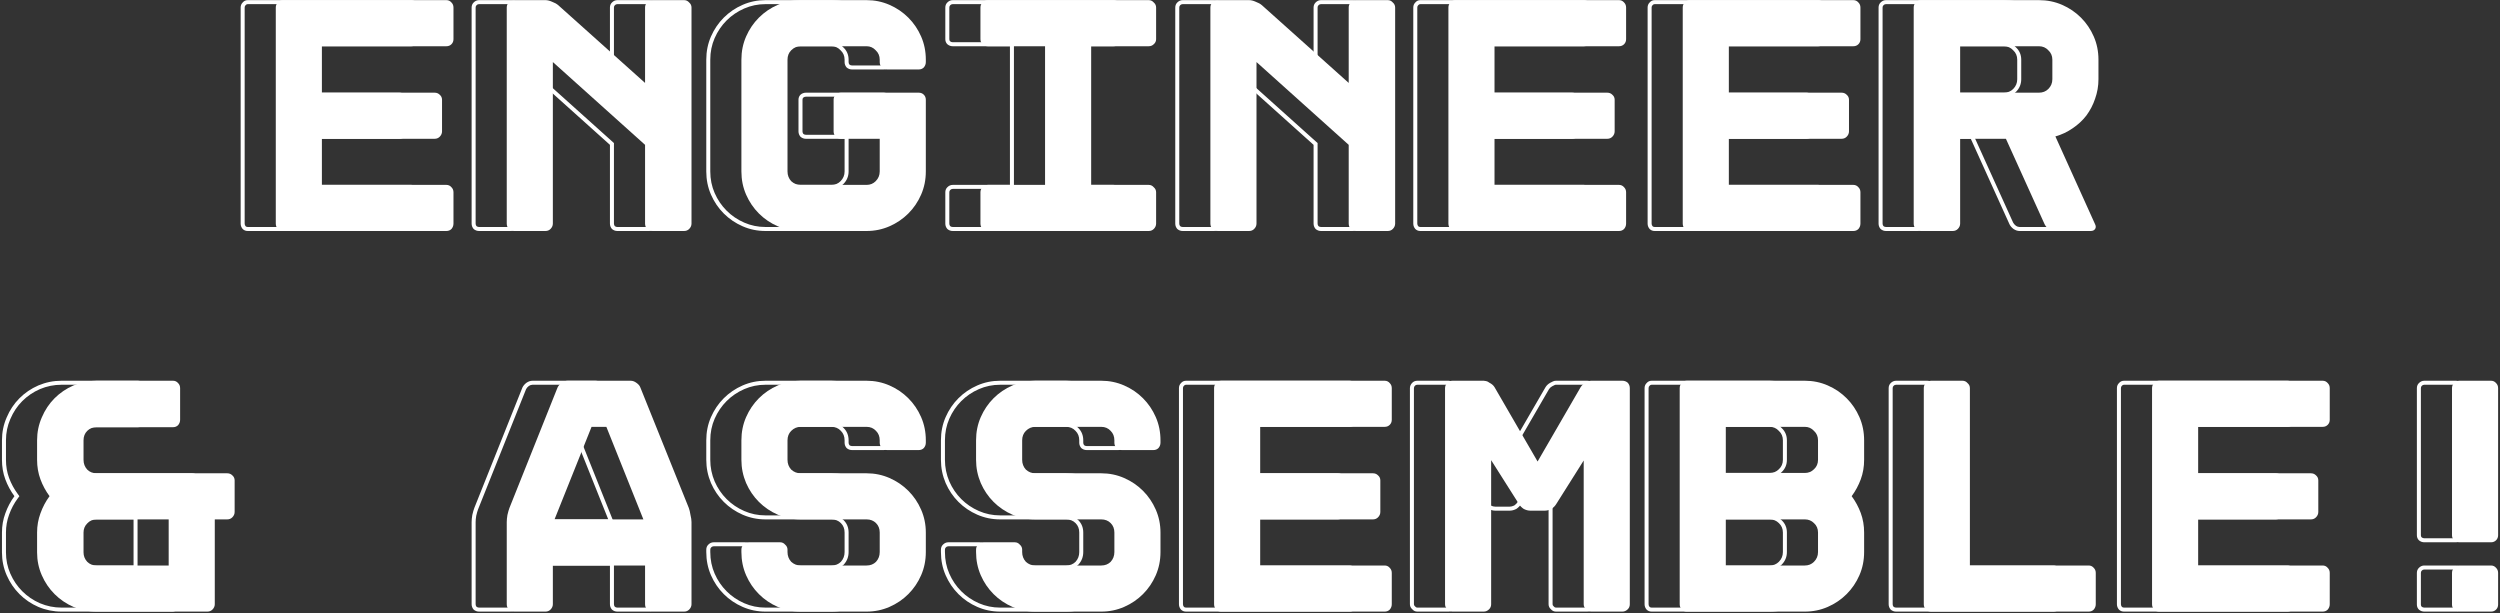 <?xml version="1.0" encoding="UTF-8"?> <svg xmlns="http://www.w3.org/2000/svg" width="624" height="153" viewBox="0 0 624 153" fill="none"><rect x="0" y="0" width="624" height="153" fill="#333333" stroke="none"/> <path d="M113.188 9.777C113.188 10.281 113.02 10.701 112.684 11.037C112.348 11.373 111.928 11.541 111.424 11.541H80.344V23.133H108.484C108.988 23.133 109.408 23.301 109.744 23.637C110.136 23.973 110.332 24.393 110.332 24.897V32.793C110.332 33.297 110.136 33.745 109.744 34.137C109.408 34.473 108.988 34.641 108.484 34.641H80.344V46.149H111.424C111.928 46.149 112.348 46.345 112.684 46.737C113.02 47.073 113.188 47.493 113.188 47.997V55.809C113.188 56.313 113.02 56.761 112.684 57.153C112.348 57.489 111.928 57.657 111.424 57.657H70.6C70.096 57.657 69.676 57.489 69.34 57.153C69.004 56.761 68.836 56.313 68.836 55.809V1.881C68.836 1.377 69.004 0.957 69.34 0.621C69.676 0.229 70.096 0.033 70.6 0.033H111.424C111.928 0.033 112.348 0.229 112.684 0.621C113.02 0.957 113.188 1.377 113.188 1.881V9.777Z" fill="white"></path> <path d="M161.008 1.881C161.008 1.377 161.176 0.957 161.512 0.621C161.904 0.229 162.352 0.033 162.856 0.033H170.752C171.256 0.033 171.676 0.229 172.012 0.621C172.404 0.957 172.6 1.377 172.6 1.881V55.809C172.6 56.313 172.404 56.761 172.012 57.153C171.676 57.489 171.256 57.657 170.752 57.657H162.856C162.352 57.657 161.904 57.489 161.512 57.153C161.176 56.761 161.008 56.313 161.008 55.809V36.153L137.992 15.489V55.809C137.992 56.313 137.796 56.761 137.404 57.153C137.068 57.489 136.648 57.657 136.144 57.657H128.332C127.828 57.657 127.38 57.489 126.988 57.153C126.652 56.761 126.484 56.313 126.484 55.809V1.881C126.484 1.377 126.652 0.957 126.988 0.621C127.38 0.229 127.828 0.033 128.332 0.033H136.144C136.648 0.033 137.208 0.173 137.824 0.453C138.44 0.677 138.944 0.957 139.336 1.293L161.008 20.697V1.881Z" fill="white"></path> <path d="M219.578 14.901C219.578 13.949 219.242 13.165 218.57 12.549C217.954 11.877 217.198 11.541 216.302 11.541H199.838C198.942 11.541 198.158 11.877 197.486 12.549C196.87 13.165 196.562 13.949 196.562 14.901V42.789C196.562 43.741 196.87 44.553 197.486 45.225C198.158 45.841 198.942 46.149 199.838 46.149H216.302C217.198 46.149 217.954 45.841 218.57 45.225C219.242 44.553 219.578 43.741 219.578 42.789V34.641H209.918C209.414 34.641 208.966 34.473 208.574 34.137C208.238 33.745 208.07 33.297 208.07 32.793V24.897C208.07 24.393 208.238 23.973 208.574 23.637C208.966 23.301 209.414 23.133 209.918 23.133H229.322C229.826 23.133 230.246 23.301 230.582 23.637C230.918 23.973 231.086 24.393 231.086 24.897V42.789C231.086 44.861 230.694 46.793 229.91 48.585C229.126 50.377 228.062 51.945 226.718 53.289C225.374 54.633 223.806 55.697 222.014 56.481C220.222 57.265 218.318 57.657 216.302 57.657H199.838C197.822 57.657 195.918 57.265 194.126 56.481C192.334 55.697 190.766 54.633 189.422 53.289C188.078 51.945 187.014 50.377 186.23 48.585C185.446 46.793 185.054 44.861 185.054 42.789V14.901C185.054 12.829 185.446 10.897 186.23 9.105C187.014 7.313 188.078 5.745 189.422 4.401C190.766 3.057 192.334 1.993 194.126 1.209C195.918 0.425 197.822 0.033 199.838 0.033H216.302C218.318 0.033 220.222 0.425 222.014 1.209C223.806 1.993 225.374 3.057 226.718 4.401C228.062 5.745 229.126 7.313 229.91 9.105C230.694 10.897 231.086 12.829 231.086 14.901V15.489C231.086 15.993 230.918 16.441 230.582 16.833C230.246 17.169 229.826 17.337 229.322 17.337H221.426C220.922 17.337 220.474 17.169 220.082 16.833C219.746 16.441 219.578 15.993 219.578 15.489V14.901Z" fill="white"></path> <path d="M288.566 9.777C288.566 10.281 288.37 10.701 287.978 11.037C287.642 11.373 287.223 11.541 286.719 11.541H272.355V46.149H286.719C287.223 46.149 287.642 46.345 287.978 46.737C288.37 47.073 288.566 47.493 288.566 47.997V55.809C288.566 56.313 288.37 56.761 287.978 57.153C287.642 57.489 287.223 57.657 286.719 57.657H246.566C246.062 57.657 245.615 57.489 245.223 57.153C244.887 56.761 244.719 56.313 244.719 55.809V47.997C244.719 47.493 244.887 47.073 245.223 46.737C245.615 46.345 246.062 46.149 246.566 46.149H260.847V11.541H246.566C246.062 11.541 245.615 11.373 245.223 11.037C244.887 10.701 244.719 10.281 244.719 9.777V1.881C244.719 1.377 244.887 0.957 245.223 0.621C245.615 0.229 246.062 0.033 246.566 0.033H286.719C287.223 0.033 287.642 0.229 287.978 0.621C288.37 0.957 288.566 1.377 288.566 1.881V9.777Z" fill="white"></path> <path d="M336.637 1.881C336.637 1.377 336.805 0.957 337.141 0.621C337.533 0.229 337.981 0.033 338.485 0.033H346.381C346.885 0.033 347.305 0.229 347.641 0.621C348.033 0.957 348.229 1.377 348.229 1.881V55.809C348.229 56.313 348.033 56.761 347.641 57.153C347.305 57.489 346.885 57.657 346.381 57.657H338.485C337.981 57.657 337.533 57.489 337.141 57.153C336.805 56.761 336.637 56.313 336.637 55.809V36.153L313.621 15.489V55.809C313.621 56.313 313.425 56.761 313.033 57.153C312.697 57.489 312.277 57.657 311.773 57.657H303.961C303.457 57.657 303.009 57.489 302.617 57.153C302.281 56.761 302.113 56.313 302.113 55.809V1.881C302.113 1.377 302.281 0.957 302.617 0.621C303.009 0.229 303.457 0.033 303.961 0.033H311.773C312.277 0.033 312.837 0.173 313.453 0.453C314.069 0.677 314.573 0.957 314.965 1.293L336.637 20.697V1.881Z" fill="white"></path> <path d="M405.875 9.777C405.875 10.281 405.707 10.701 405.371 11.037C405.035 11.373 404.615 11.541 404.111 11.541H373.031V23.133H401.171C401.675 23.133 402.095 23.301 402.431 23.637C402.823 23.973 403.019 24.393 403.019 24.897V32.793C403.019 33.297 402.823 33.745 402.431 34.137C402.095 34.473 401.675 34.641 401.171 34.641H373.031V46.149H404.111C404.615 46.149 405.035 46.345 405.371 46.737C405.707 47.073 405.875 47.493 405.875 47.997V55.809C405.875 56.313 405.707 56.761 405.371 57.153C405.035 57.489 404.615 57.657 404.111 57.657H363.287C362.783 57.657 362.363 57.489 362.027 57.153C361.691 56.761 361.523 56.313 361.523 55.809V1.881C361.523 1.377 361.691 0.957 362.027 0.621C362.363 0.229 362.783 0.033 363.287 0.033H404.111C404.615 0.033 405.035 0.229 405.371 0.621C405.707 0.957 405.875 1.377 405.875 1.881V9.777Z" fill="white"></path> <path d="M464.363 9.777C464.363 10.281 464.195 10.701 463.859 11.037C463.523 11.373 463.103 11.541 462.599 11.541H431.519V23.133H459.659C460.163 23.133 460.583 23.301 460.919 23.637C461.311 23.973 461.507 24.393 461.507 24.897V32.793C461.507 33.297 461.311 33.745 460.919 34.137C460.583 34.473 460.163 34.641 459.659 34.641H431.519V46.149H462.599C463.103 46.149 463.523 46.345 463.859 46.737C464.195 47.073 464.363 47.493 464.363 47.997V55.809C464.363 56.313 464.195 56.761 463.859 57.153C463.523 57.489 463.103 57.657 462.599 57.657H421.775C421.271 57.657 420.851 57.489 420.515 57.153C420.179 56.761 420.011 56.313 420.011 55.809V1.881C420.011 1.377 420.179 0.957 420.515 0.621C420.851 0.229 421.271 0.033 421.775 0.033H462.599C463.103 0.033 463.523 0.229 463.859 0.621C464.195 0.957 464.363 1.377 464.363 1.881V9.777Z" fill="white"></path> <path d="M522.936 55.977C523.16 56.425 523.16 56.817 522.936 57.153C522.712 57.489 522.348 57.657 521.844 57.657H512.856C512.352 57.657 511.848 57.489 511.344 57.153C510.896 56.817 510.56 56.425 510.336 55.977L500.676 34.641H489.252V55.809C489.252 56.313 489.056 56.761 488.664 57.153C488.328 57.489 487.908 57.657 487.404 57.657H479.508C479.004 57.657 478.556 57.489 478.164 57.153C477.828 56.761 477.66 56.313 477.66 55.809V1.881C477.66 1.377 477.828 0.957 478.164 0.621C478.556 0.229 479.004 0.033 479.508 0.033H508.908C510.98 0.033 512.912 0.425 514.704 1.209C516.496 1.993 518.064 3.057 519.408 4.401C520.752 5.745 521.816 7.313 522.6 9.105C523.384 10.897 523.776 12.829 523.776 14.901V19.773C523.776 21.453 523.496 23.077 522.936 24.645C522.432 26.157 521.704 27.557 520.752 28.845C519.8 30.077 518.652 31.141 517.308 32.037C516.02 32.933 514.592 33.605 513.024 34.053L522.936 55.977ZM508.908 23.133C509.86 23.133 510.644 22.825 511.26 22.209C511.932 21.537 512.268 20.725 512.268 19.773V14.901C512.268 13.949 511.932 13.165 511.26 12.549C510.644 11.877 509.86 11.541 508.908 11.541H489.252V23.133H508.908Z" fill="white"></path> <path d="M56.717 118.133C57.221 118.133 57.641 118.301 57.977 118.637C58.369 118.973 58.565 119.393 58.565 119.897V127.793C58.565 128.297 58.369 128.745 57.977 129.137C57.641 129.473 57.221 129.641 56.717 129.641H53.609V150.809C53.609 151.313 53.413 151.761 53.021 152.153C52.685 152.489 52.265 152.657 51.761 152.657H24.125C22.109 152.657 20.177 152.265 18.329 151.481C16.537 150.697 14.969 149.633 13.625 148.289C12.281 146.945 11.217 145.377 10.433 143.585C9.649 141.793 9.257 139.889 9.257 137.873V132.917C9.257 131.237 9.537 129.641 10.097 128.129C10.657 126.561 11.413 125.133 12.365 123.845C11.413 122.557 10.657 121.157 10.097 119.645C9.537 118.133 9.257 116.509 9.257 114.773V109.901C9.257 107.885 9.649 105.981 10.433 104.189C11.217 102.341 12.281 100.745 13.625 99.401C14.969 98.057 16.537 96.993 18.329 96.209C20.177 95.425 22.109 95.033 24.125 95.033H43.193C43.697 95.033 44.117 95.229 44.453 95.621C44.789 95.957 44.957 96.377 44.957 96.881V104.777C44.957 105.281 44.789 105.729 44.453 106.121C44.117 106.457 43.697 106.625 43.193 106.625H24.125C23.173 106.625 22.389 106.933 21.773 107.549C21.157 108.165 20.849 108.949 20.849 109.901V114.773C20.849 115.725 21.157 116.537 21.773 117.209C22.389 117.825 23.173 118.133 24.125 118.133H32.357H56.717ZM42.101 129.641H24.125C23.173 129.641 22.389 129.977 21.773 130.649C21.157 131.265 20.849 132.021 20.849 132.917V137.873C20.849 138.769 21.157 139.553 21.773 140.225C22.389 140.841 23.173 141.149 24.125 141.149H42.101V129.641Z" fill="white"></path> <path d="M157.396 95.033C157.9 95.033 158.376 95.201 158.824 95.537C159.328 95.873 159.664 96.265 159.832 96.713L171.928 126.785C172.096 127.233 172.236 127.821 172.348 128.549C172.516 129.221 172.6 129.809 172.6 130.313V150.809C172.6 151.313 172.404 151.761 172.012 152.153C171.676 152.489 171.256 152.657 170.752 152.657H162.856C162.352 152.657 161.904 152.489 161.512 152.153C161.176 151.761 161.008 151.313 161.008 150.809V141.149H137.992V150.809C137.992 151.313 137.796 151.761 137.404 152.153C137.068 152.489 136.648 152.657 136.144 152.657H128.332C127.828 152.657 127.38 152.489 126.988 152.153C126.652 151.761 126.484 151.313 126.484 150.809V130.313C126.484 129.809 126.54 129.221 126.652 128.549C126.82 127.821 126.988 127.233 127.156 126.785L139.168 96.713C139.392 96.265 139.728 95.873 140.176 95.537C140.68 95.201 141.184 95.033 141.688 95.033H157.396ZM138.412 129.641H160.588L151.348 106.541H147.652L138.412 129.641Z" fill="white"></path> <path d="M221.426 112.337C220.922 112.337 220.474 112.169 220.082 111.833C219.746 111.441 219.578 110.993 219.578 110.489V109.901C219.578 108.949 219.27 108.165 218.654 107.549C218.038 106.877 217.254 106.541 216.302 106.541H199.838C198.942 106.541 198.158 106.877 197.486 107.549C196.87 108.165 196.562 108.949 196.562 109.901V114.773C196.562 115.725 196.87 116.537 197.486 117.209C198.158 117.825 198.942 118.133 199.838 118.133H216.302C218.318 118.133 220.222 118.525 222.014 119.309C223.806 120.093 225.374 121.157 226.718 122.501C228.062 123.845 229.126 125.413 229.91 127.205C230.694 128.997 231.086 130.901 231.086 132.917V137.789C231.086 139.861 230.694 141.793 229.91 143.585C229.126 145.377 228.062 146.945 226.718 148.289C225.374 149.633 223.806 150.697 222.014 151.481C220.222 152.265 218.318 152.657 216.302 152.657H199.838C197.822 152.657 195.918 152.265 194.126 151.481C192.334 150.697 190.766 149.633 189.422 148.289C188.078 146.945 187.014 145.377 186.23 143.585C185.446 141.793 185.054 139.861 185.054 137.789V137.201C185.054 136.697 185.222 136.277 185.558 135.941C185.95 135.549 186.398 135.353 186.902 135.353H194.714C195.218 135.353 195.638 135.549 195.974 135.941C196.366 136.277 196.562 136.697 196.562 137.201V137.789C196.562 138.741 196.87 139.553 197.486 140.225C198.158 140.841 198.942 141.149 199.838 141.149H216.302C217.254 141.149 218.038 140.841 218.654 140.225C219.27 139.553 219.578 138.741 219.578 137.789V132.917C219.578 131.965 219.27 131.181 218.654 130.565C218.038 129.949 217.254 129.641 216.302 129.641H199.838C197.822 129.641 195.918 129.249 194.126 128.465C192.334 127.681 190.766 126.617 189.422 125.273C188.078 123.929 187.014 122.361 186.23 120.569C185.446 118.721 185.054 116.789 185.054 114.773V109.901C185.054 107.829 185.446 105.897 186.23 104.105C187.014 102.313 188.078 100.745 189.422 99.401C190.766 98.057 192.334 96.993 194.126 96.209C195.918 95.425 197.822 95.033 199.838 95.033H216.302C218.318 95.033 220.222 95.425 222.014 96.209C223.806 96.993 225.374 98.057 226.718 99.401C228.062 100.745 229.126 102.313 229.91 104.105C230.694 105.897 231.086 107.829 231.086 109.901V110.489C231.086 110.993 230.918 111.441 230.582 111.833C230.246 112.169 229.826 112.337 229.322 112.337H221.426Z" fill="white"></path> <path d="M279.997 112.337C279.493 112.337 279.045 112.169 278.653 111.833C278.317 111.441 278.149 110.993 278.149 110.489V109.901C278.149 108.949 277.841 108.165 277.225 107.549C276.609 106.877 275.825 106.541 274.873 106.541H258.409C257.513 106.541 256.729 106.877 256.057 107.549C255.441 108.165 255.133 108.949 255.133 109.901V114.773C255.133 115.725 255.441 116.537 256.057 117.209C256.729 117.825 257.513 118.133 258.409 118.133H274.873C276.889 118.133 278.793 118.525 280.585 119.309C282.377 120.093 283.945 121.157 285.289 122.501C286.633 123.845 287.697 125.413 288.481 127.205C289.265 128.997 289.657 130.901 289.657 132.917V137.789C289.657 139.861 289.265 141.793 288.481 143.585C287.697 145.377 286.633 146.945 285.289 148.289C283.945 149.633 282.377 150.697 280.585 151.481C278.793 152.265 276.889 152.657 274.873 152.657H258.409C256.393 152.657 254.489 152.265 252.697 151.481C250.905 150.697 249.337 149.633 247.993 148.289C246.649 146.945 245.585 145.377 244.801 143.585C244.017 141.793 243.625 139.861 243.625 137.789V137.201C243.625 136.697 243.793 136.277 244.129 135.941C244.521 135.549 244.969 135.353 245.473 135.353H253.285C253.789 135.353 254.209 135.549 254.545 135.941C254.937 136.277 255.133 136.697 255.133 137.201V137.789C255.133 138.741 255.441 139.553 256.057 140.225C256.729 140.841 257.513 141.149 258.409 141.149H274.873C275.825 141.149 276.609 140.841 277.225 140.225C277.841 139.553 278.149 138.741 278.149 137.789V132.917C278.149 131.965 277.841 131.181 277.225 130.565C276.609 129.949 275.825 129.641 274.873 129.641H258.409C256.393 129.641 254.489 129.249 252.697 128.465C250.905 127.681 249.337 126.617 247.993 125.273C246.649 123.929 245.585 122.361 244.801 120.569C244.017 118.721 243.625 116.789 243.625 114.773V109.901C243.625 107.829 244.017 105.897 244.801 104.105C245.585 102.313 246.649 100.745 247.993 99.401C249.337 98.057 250.905 96.993 252.697 96.209C254.489 95.425 256.393 95.033 258.409 95.033H274.873C276.889 95.033 278.793 95.425 280.585 96.209C282.377 96.993 283.945 98.057 285.289 99.401C286.633 100.745 287.697 102.313 288.481 104.105C289.265 105.897 289.657 107.829 289.657 109.901V110.489C289.657 110.993 289.489 111.441 289.153 111.833C288.817 112.169 288.397 112.337 287.893 112.337H279.997Z" fill="white"></path> <path d="M347.387 104.777C347.387 105.281 347.219 105.701 346.883 106.037C346.547 106.373 346.127 106.541 345.623 106.541H314.543V118.133H342.683C343.187 118.133 343.607 118.301 343.943 118.637C344.335 118.973 344.531 119.393 344.531 119.897V127.793C344.531 128.297 344.335 128.745 343.943 129.137C343.607 129.473 343.187 129.641 342.683 129.641H314.543V141.149H345.623C346.127 141.149 346.547 141.345 346.883 141.737C347.219 142.073 347.387 142.493 347.387 142.997V150.809C347.387 151.313 347.219 151.761 346.883 152.153C346.547 152.489 346.127 152.657 345.623 152.657H304.799C304.295 152.657 303.875 152.489 303.539 152.153C303.203 151.761 303.035 151.313 303.035 150.809V96.881C303.035 96.377 303.203 95.957 303.539 95.621C303.875 95.229 304.295 95.033 304.799 95.033H345.623C346.127 95.033 346.547 95.229 346.883 95.621C347.219 95.957 347.387 96.377 347.387 96.881V104.777Z" fill="white"></path> <path d="M404.951 95.033C405.455 95.033 405.903 95.201 406.295 95.537C406.631 95.929 406.799 96.377 406.799 96.881V150.809C406.799 151.313 406.631 151.733 406.295 152.069C405.903 152.461 405.455 152.657 404.951 152.657H397.139C396.635 152.657 396.215 152.461 395.879 152.069C395.487 151.733 395.291 151.313 395.291 150.809V114.941L388.403 125.861C388.123 126.309 387.731 126.701 387.227 127.037C386.667 127.317 386.135 127.457 385.631 127.457H381.935C381.431 127.457 380.899 127.317 380.339 127.037C379.835 126.701 379.443 126.309 379.163 125.861L372.191 114.857V150.809C372.191 151.313 372.023 151.733 371.687 152.069C371.295 152.461 370.847 152.657 370.343 152.657H362.531C362.027 152.657 361.607 152.461 361.271 152.069C360.879 151.733 360.683 151.313 360.683 150.809V96.881C360.683 96.377 360.879 95.929 361.271 95.537C361.607 95.201 362.027 95.033 362.531 95.033H370.343L370.931 95.117C371.211 95.173 371.491 95.313 371.771 95.537C372.331 95.817 372.751 96.181 373.031 96.629L383.783 115.193L394.535 96.629C394.815 96.181 395.207 95.817 395.711 95.537L396.383 95.201C396.607 95.089 396.859 95.033 397.139 95.033H404.951Z" fill="white"></path> <path d="M450.501 95.033C452.517 95.033 454.421 95.425 456.213 96.209C458.005 96.993 459.573 98.057 460.917 99.401C462.261 100.745 463.325 102.313 464.109 104.105C464.893 105.897 465.285 107.829 465.285 109.901V114.773C465.285 116.509 465.005 118.133 464.445 119.645C463.885 121.157 463.129 122.557 462.177 123.845C463.129 125.133 463.885 126.533 464.445 128.045C465.005 129.557 465.285 131.181 465.285 132.917V137.789C465.285 139.861 464.893 141.793 464.109 143.585C463.325 145.377 462.261 146.945 460.917 148.289C459.573 149.633 458.005 150.697 456.213 151.481C454.421 152.265 452.517 152.657 450.501 152.657H421.017C420.513 152.657 420.093 152.489 419.757 152.153C419.421 151.761 419.253 151.313 419.253 150.809V96.881C419.253 96.377 419.421 95.957 419.757 95.621C420.093 95.229 420.513 95.033 421.017 95.033H450.501ZM430.761 118.049H450.501C451.397 118.049 452.153 117.741 452.769 117.125C453.441 116.509 453.777 115.725 453.777 114.773V109.901C453.777 108.949 453.441 108.165 452.769 107.549C452.153 106.877 451.397 106.541 450.501 106.541H430.761V118.049ZM453.777 132.917C453.777 131.965 453.441 131.181 452.769 130.565C452.153 129.949 451.397 129.641 450.501 129.641H430.761V141.149H450.501C451.397 141.149 452.153 140.841 452.769 140.225C453.441 139.553 453.777 138.741 453.777 137.789V132.917Z" fill="white"></path> <path d="M521.338 152.657H482.026C481.522 152.657 481.074 152.489 480.682 152.153C480.346 151.761 480.178 151.313 480.178 150.809V96.881C480.178 96.377 480.346 95.957 480.682 95.621C481.074 95.229 481.522 95.033 482.026 95.033H489.838C490.342 95.033 490.762 95.229 491.098 95.621C491.49 95.957 491.686 96.377 491.686 96.881V141.149H521.338C521.842 141.149 522.262 141.345 522.598 141.737C522.934 142.073 523.102 142.493 523.102 142.997V150.809C523.102 151.313 522.934 151.761 522.598 152.153C522.262 152.489 521.842 152.657 521.338 152.657Z" fill="white"></path> <path d="M581.504 104.777C581.504 105.281 581.336 105.701 581 106.037C580.664 106.373 580.244 106.541 579.74 106.541H548.66V118.133H576.8C577.304 118.133 577.724 118.301 578.06 118.637C578.452 118.973 578.648 119.393 578.648 119.897V127.793C578.648 128.297 578.452 128.745 578.06 129.137C577.724 129.473 577.304 129.641 576.8 129.641H548.66V141.149H579.74C580.244 141.149 580.664 141.345 581 141.737C581.336 142.073 581.504 142.493 581.504 142.997V150.809C581.504 151.313 581.336 151.761 581 152.153C580.664 152.489 580.244 152.657 579.74 152.657H538.916C538.412 152.657 537.992 152.489 537.656 152.153C537.32 151.761 537.152 151.313 537.152 150.809V96.881C537.152 96.377 537.32 95.957 537.656 95.621C537.992 95.229 538.412 95.033 538.916 95.033H579.74C580.244 95.033 580.664 95.229 581 95.621C581.336 95.957 581.504 96.377 581.504 96.881V104.777Z" fill="white"></path> <path d="M613.868 141.149H621.764C622.268 141.149 622.688 141.345 623.024 141.737C623.36 142.073 623.528 142.493 623.528 142.997V150.893C623.528 151.397 623.36 151.817 623.024 152.153C622.688 152.489 622.268 152.657 621.764 152.657H613.868C613.364 152.657 612.916 152.489 612.524 152.153C612.188 151.817 612.02 151.397 612.02 150.893V142.997C612.02 142.493 612.188 142.073 612.524 141.737C612.916 141.345 613.364 141.149 613.868 141.149ZM621.764 135.353H613.868C613.364 135.353 612.916 135.185 612.524 134.849C612.188 134.513 612.02 134.093 612.02 133.589V96.881C612.02 96.377 612.188 95.957 612.524 95.621C612.916 95.229 613.364 95.033 613.868 95.033H621.764C622.268 95.033 622.688 95.229 623.024 95.621C623.36 95.957 623.528 96.377 623.528 96.881V133.589C623.528 134.093 623.36 134.513 623.024 134.849C622.688 135.185 622.268 135.353 621.764 135.353Z" fill="white"></path> <path fill-rule="evenodd" clip-rule="evenodd" d="M70.576 10.541H102.656C102.913 10.541 103.073 10.466 103.209 10.329C103.346 10.193 103.42 10.033 103.42 9.777V1.881C103.42 1.624 103.346 1.464 103.209 1.328L103.182 1.301L103.157 1.271C103.006 1.095 102.86 1.033 102.656 1.033H61.832C61.628 1.033 61.483 1.095 61.332 1.271L61.307 1.301L61.279 1.328C61.143 1.464 61.068 1.624 61.068 1.881V55.809C61.068 56.055 61.139 56.265 61.306 56.471C61.436 56.591 61.592 56.657 61.832 56.657H102.656C102.897 56.657 103.052 56.591 103.183 56.471C103.349 56.265 103.42 56.055 103.42 55.809V47.997C103.42 47.74 103.346 47.58 103.209 47.444L103.182 47.416L103.157 47.387C103.006 47.211 102.86 47.149 102.656 47.149H70.576V33.641H99.716C99.973 33.641 100.133 33.566 100.269 33.429C100.494 33.204 100.564 33.004 100.564 32.793V24.897C100.564 24.693 100.502 24.547 100.326 24.396L100.296 24.371L100.269 24.344C100.133 24.207 99.973 24.133 99.716 24.133H70.576V10.541ZM103.916 57.153C103.58 57.489 103.16 57.657 102.656 57.657H61.832C61.328 57.657 60.908 57.489 60.572 57.153C60.236 56.761 60.068 56.313 60.068 55.809V1.881C60.068 1.377 60.236 0.957 60.572 0.621C60.908 0.229 61.328 0.033 61.832 0.033H102.656C103.16 0.033 103.58 0.229 103.916 0.621C104.252 0.957 104.42 1.377 104.42 1.881V9.777C104.42 10.281 104.252 10.701 103.916 11.037C103.58 11.373 103.16 11.541 102.656 11.541H71.576V23.133H99.716C100.22 23.133 100.64 23.301 100.976 23.637C101.368 23.973 101.564 24.393 101.564 24.897V32.793C101.564 33.297 101.368 33.745 100.976 34.137C100.64 34.473 100.22 34.641 99.716 34.641H71.576V46.149H102.656C103.16 46.149 103.58 46.345 103.916 46.737C104.252 47.073 104.42 47.493 104.42 47.997V55.809C104.42 56.313 104.252 56.761 103.916 57.153ZM162.536 1.33L162.485 1.271C162.334 1.095 162.189 1.033 161.985 1.033H154.089C153.878 1.033 153.677 1.103 153.452 1.328C153.316 1.464 153.241 1.624 153.241 1.881V22.934L129.918 2.052C129.915 2.05 129.913 2.047 129.91 2.045C129.631 1.808 129.242 1.584 128.715 1.392L128.678 1.379L128.643 1.363C128.115 1.123 127.698 1.033 127.377 1.033H119.565C119.354 1.033 119.153 1.103 118.928 1.328C118.792 1.464 118.717 1.624 118.717 1.881V55.809C118.717 56.044 118.781 56.245 118.931 56.442C119.128 56.592 119.33 56.657 119.565 56.657H127.377C127.633 56.657 127.793 56.582 127.93 56.446C128.155 56.22 128.225 56.02 128.225 55.809V13.247L153.241 35.706V55.809C153.241 56.044 153.305 56.245 153.455 56.442C153.652 56.592 153.854 56.657 154.089 56.657H161.985C162.241 56.657 162.401 56.582 162.538 56.446C162.763 56.22 162.833 56.02 162.833 55.809V1.881C162.833 1.677 162.77 1.531 162.594 1.38L162.536 1.33ZM152.745 57.153C152.409 56.761 152.241 56.313 152.241 55.809V36.153L129.225 15.489V55.809C129.225 56.313 129.029 56.761 128.637 57.153C128.301 57.489 127.881 57.657 127.377 57.657H119.565C119.061 57.657 118.613 57.489 118.221 57.153C117.885 56.761 117.717 56.313 117.717 55.809V1.881C117.717 1.377 117.885 0.957 118.221 0.621C118.613 0.229 119.061 0.033 119.565 0.033H127.377C127.881 0.033 128.441 0.173 129.057 0.453C129.673 0.677 130.177 0.957 130.569 1.293L152.241 20.697V1.881C152.241 1.377 152.409 0.957 152.745 0.621C153.137 0.229 153.585 0.033 154.089 0.033H161.985C162.489 0.033 162.909 0.229 163.245 0.621C163.637 0.957 163.833 1.377 163.833 1.881V55.809C163.833 56.313 163.637 56.761 163.245 57.153C162.909 57.489 162.489 57.657 161.985 57.657H154.089C153.585 57.657 153.137 57.489 152.745 57.153ZM188.719 45.225C188.103 44.553 187.795 43.741 187.795 42.789V14.901C187.795 13.949 188.103 13.165 188.719 12.549C189.391 11.877 190.175 11.541 191.071 11.541H207.535C208.431 11.541 209.187 11.877 209.803 12.549C210.475 13.165 210.811 13.949 210.811 14.901V15.489C210.811 15.993 210.979 16.441 211.315 16.833C211.707 17.169 212.155 17.337 212.659 17.337H220.555C221.059 17.337 221.479 17.169 221.815 16.833C222.151 16.441 222.319 15.993 222.319 15.489V14.901C222.319 12.829 221.927 10.897 221.143 9.105C220.359 7.313 219.295 5.745 217.951 4.401C216.607 3.057 215.039 1.993 213.247 1.209C211.455 0.425 209.551 0.033 207.535 0.033H191.071C189.055 0.033 187.151 0.425 185.359 1.209C183.567 1.993 181.999 3.057 180.655 4.401C179.311 5.745 178.247 7.313 177.463 9.105C176.679 10.897 176.287 12.829 176.287 14.901V42.789C176.287 44.861 176.679 46.793 177.463 48.585C178.247 50.377 179.311 51.945 180.655 53.289C181.999 54.633 183.567 55.697 185.359 56.481C187.151 57.265 189.055 57.657 191.071 57.657H207.535C209.551 57.657 211.455 57.265 213.247 56.481C215.039 55.697 216.607 54.633 217.951 53.289C219.295 51.945 220.359 50.377 221.143 48.585C221.927 46.793 222.319 44.861 222.319 42.789V24.897C222.319 24.393 222.151 23.973 221.815 23.637C221.479 23.301 221.059 23.133 220.555 23.133H201.151C200.647 23.133 200.199 23.301 199.807 23.637C199.471 23.973 199.303 24.393 199.303 24.897V32.793C199.303 33.297 199.471 33.745 199.807 34.137C200.199 34.473 200.647 34.641 201.151 34.641H210.811V42.789C210.811 43.741 210.475 44.553 209.803 45.225C209.187 45.841 208.431 46.149 207.535 46.149H191.071C190.175 46.149 189.391 45.841 188.719 45.225ZM200.518 33.426C200.714 33.576 200.916 33.641 201.151 33.641H211.811V42.789C211.811 44.005 211.37 45.072 210.51 45.932C209.701 46.741 208.688 47.149 207.535 47.149H191.071C189.92 47.149 188.896 46.743 188.043 45.962L188.011 45.932L187.982 45.9C187.189 45.035 186.795 43.979 186.795 42.789V14.901C186.795 13.71 187.19 12.663 188.012 11.841C188.859 10.995 189.892 10.541 191.071 10.541H207.535C208.702 10.541 209.714 10.987 210.511 11.841C211.378 12.652 211.811 13.697 211.811 14.901V15.489C211.811 15.724 211.876 15.925 212.026 16.122C212.222 16.272 212.424 16.337 212.659 16.337H220.555C220.795 16.337 220.951 16.271 221.082 16.151C221.248 15.945 221.319 15.735 221.319 15.489V14.901C221.319 12.958 220.952 11.164 220.227 9.505C219.491 7.824 218.497 6.361 217.244 5.108C215.991 3.854 214.527 2.86 212.846 2.125C211.185 1.398 209.417 1.033 207.535 1.033H191.071C189.189 1.033 187.422 1.398 185.76 2.125C184.079 2.86 182.615 3.854 181.362 5.108C180.109 6.361 179.115 7.824 178.379 9.505C177.654 11.164 177.287 12.958 177.287 14.901V42.789C177.287 44.731 177.654 46.526 178.379 48.184C179.115 49.865 180.109 51.328 181.362 52.581C182.615 53.835 184.079 54.829 185.76 55.564C187.422 56.291 189.189 56.657 191.071 56.657H207.535C209.417 56.657 211.185 56.291 212.846 55.564C214.527 54.829 215.991 53.835 217.244 52.581C218.497 51.328 219.491 49.865 220.227 48.184C220.952 46.526 221.319 44.731 221.319 42.789V24.897C221.319 24.64 221.244 24.48 221.108 24.344C220.972 24.207 220.812 24.133 220.555 24.133H201.151C200.905 24.133 200.695 24.204 200.489 24.37C200.369 24.5 200.303 24.656 200.303 24.897V32.793C200.303 33.028 200.368 33.23 200.518 33.426ZM278.531 10.302L278.561 10.277C278.737 10.126 278.799 9.981 278.799 9.777V1.881C278.799 1.677 278.737 1.531 278.561 1.38L278.502 1.33L278.452 1.271C278.301 1.095 278.155 1.033 277.951 1.033H237.799C237.588 1.033 237.387 1.103 237.162 1.328C237.026 1.464 236.951 1.624 236.951 1.881V9.777C236.951 10.017 237.017 10.172 237.137 10.303C237.343 10.47 237.553 10.541 237.799 10.541H253.079V47.149H237.799C237.588 47.149 237.387 47.219 237.162 47.444C237.026 47.58 236.951 47.74 236.951 47.997V55.809C236.951 56.044 237.016 56.245 237.166 56.442C237.362 56.592 237.564 56.657 237.799 56.657H277.951C278.208 56.657 278.368 56.582 278.504 56.446C278.729 56.22 278.799 56.02 278.799 55.809V47.997C278.799 47.793 278.737 47.647 278.561 47.496L278.502 47.446L278.452 47.387C278.301 47.211 278.155 47.149 277.951 47.149H262.587V10.541H277.951C278.208 10.541 278.368 10.466 278.504 10.329L278.531 10.302ZM236.455 57.153C236.119 56.761 235.951 56.313 235.951 55.809V47.997C235.951 47.493 236.119 47.073 236.455 46.737C236.847 46.345 237.295 46.149 237.799 46.149H252.079V11.541H237.799C237.295 11.541 236.847 11.373 236.455 11.037C236.119 10.701 235.951 10.281 235.951 9.777V1.881C235.951 1.377 236.119 0.957 236.455 0.621C236.847 0.229 237.295 0.033 237.799 0.033H277.951C278.455 0.033 278.875 0.229 279.211 0.621C279.603 0.957 279.799 1.377 279.799 1.881V9.777C279.799 10.281 279.603 10.701 279.211 11.037C278.875 11.373 278.455 11.541 277.951 11.541H263.587V46.149H277.951C278.455 46.149 278.875 46.345 279.211 46.737C279.603 47.073 279.799 47.493 279.799 47.997V55.809C279.799 56.313 279.603 56.761 279.211 57.153C278.875 57.489 278.455 57.657 277.951 57.657H237.799C237.295 57.657 236.847 57.489 236.455 57.153ZM338.223 1.38L338.164 1.33L338.114 1.271C337.963 1.095 337.818 1.033 337.614 1.033H329.718C329.507 1.033 329.306 1.103 329.081 1.328C328.944 1.464 328.87 1.624 328.87 1.881V22.934L305.547 2.052C305.544 2.049 305.541 2.047 305.538 2.045C305.259 1.808 304.871 1.584 304.344 1.392L304.307 1.379L304.272 1.363C303.744 1.123 303.327 1.033 303.006 1.033H295.194C294.983 1.033 294.782 1.103 294.557 1.328C294.421 1.464 294.346 1.624 294.346 1.881V55.809C294.346 56.044 294.41 56.245 294.56 56.442C294.757 56.592 294.959 56.657 295.194 56.657H303.006C303.262 56.657 303.422 56.582 303.559 56.446C303.784 56.22 303.854 56.02 303.854 55.809V13.247L328.87 35.706V55.809C328.87 56.044 328.934 56.245 329.084 56.442C329.281 56.592 329.483 56.657 329.718 56.657H337.614C337.87 56.657 338.03 56.582 338.167 56.446C338.392 56.22 338.462 56.02 338.462 55.809V1.881C338.462 1.677 338.399 1.531 338.223 1.38ZM328.374 57.153C328.038 56.761 327.87 56.313 327.87 55.809V36.153L304.854 15.489V55.809C304.854 56.313 304.658 56.761 304.266 57.153C303.93 57.489 303.51 57.657 303.006 57.657H295.194C294.69 57.657 294.242 57.489 293.85 57.153C293.514 56.761 293.346 56.313 293.346 55.809V1.881C293.346 1.377 293.514 0.957 293.85 0.621C294.242 0.229 294.69 0.033 295.194 0.033H303.006C303.51 0.033 304.07 0.173 304.686 0.453C305.302 0.677 305.806 0.957 306.198 1.293L327.87 20.697V1.881C327.87 1.377 328.038 0.957 328.374 0.621C328.766 0.229 329.214 0.033 329.718 0.033H337.614C338.118 0.033 338.538 0.229 338.874 0.621C339.266 0.957 339.462 1.377 339.462 1.881V55.809C339.462 56.313 339.266 56.761 338.874 57.153C338.538 57.489 338.118 57.657 337.614 57.657H329.718C329.214 57.657 328.766 57.489 328.374 57.153ZM363.264 10.541H395.344C395.601 10.541 395.761 10.466 395.897 10.329C396.033 10.193 396.108 10.033 396.108 9.777V1.881C396.108 1.624 396.033 1.464 395.897 1.328L395.87 1.301L395.845 1.271C395.693 1.095 395.548 1.033 395.344 1.033H354.52C354.316 1.033 354.171 1.095 354.019 1.271L353.994 1.301L353.967 1.328C353.831 1.464 353.756 1.624 353.756 1.881V55.809C353.756 56.055 353.827 56.265 353.993 56.471C354.124 56.591 354.28 56.657 354.52 56.657H395.344C395.584 56.657 395.74 56.591 395.871 56.471C396.037 56.265 396.108 56.055 396.108 55.809V47.997C396.108 47.74 396.033 47.58 395.897 47.444L395.87 47.416L395.845 47.387C395.693 47.211 395.548 47.149 395.344 47.149H363.264V33.641H392.404C392.661 33.641 392.821 33.566 392.957 33.429C393.182 33.204 393.252 33.004 393.252 32.793V24.897C393.252 24.693 393.19 24.547 393.013 24.396L392.984 24.371L392.957 24.344C392.821 24.207 392.661 24.133 392.404 24.133H363.264V10.541ZM396.604 57.153C396.268 57.489 395.848 57.657 395.344 57.657H354.52C354.016 57.657 353.596 57.489 353.26 57.153C352.924 56.761 352.756 56.313 352.756 55.809V1.881C352.756 1.377 352.924 0.957 353.26 0.621C353.596 0.229 354.016 0.033 354.52 0.033H395.344C395.848 0.033 396.268 0.229 396.604 0.621C396.94 0.957 397.108 1.377 397.108 1.881V9.777C397.108 10.281 396.94 10.701 396.604 11.037C396.268 11.373 395.848 11.541 395.344 11.541H364.264V23.133H392.404C392.908 23.133 393.328 23.301 393.664 23.637C394.056 23.973 394.252 24.393 394.252 24.897V32.793C394.252 33.297 394.056 33.745 393.664 34.137C393.328 34.473 392.908 34.641 392.404 34.641H364.264V46.149H395.344C395.848 46.149 396.268 46.345 396.604 46.737C396.94 47.073 397.108 47.493 397.108 47.997V55.809C397.108 56.313 396.94 56.761 396.604 57.153ZM421.752 10.541H453.832C454.089 10.541 454.249 10.466 454.385 10.329C454.521 10.193 454.596 10.033 454.596 9.777V1.881C454.596 1.624 454.521 1.464 454.385 1.328L454.358 1.301L454.333 1.271C454.182 1.095 454.036 1.033 453.832 1.033H413.008C412.804 1.033 412.659 1.095 412.507 1.271L412.482 1.301L412.455 1.328C412.319 1.464 412.244 1.624 412.244 1.881V55.809C412.244 56.055 412.315 56.265 412.482 56.471C412.612 56.591 412.768 56.657 413.008 56.657H453.832C454.073 56.657 454.228 56.591 454.359 56.471C454.525 56.265 454.596 56.055 454.596 55.809V47.997C454.596 47.74 454.521 47.58 454.385 47.444L454.358 47.416L454.333 47.387C454.182 47.211 454.036 47.149 453.832 47.149H421.752V33.641H450.892C451.149 33.641 451.309 33.566 451.445 33.429C451.67 33.204 451.74 33.004 451.74 32.793V24.897C451.74 24.693 451.678 24.547 451.501 24.396L451.472 24.371L451.445 24.344C451.309 24.207 451.149 24.133 450.892 24.133H421.752V10.541ZM455.092 57.153C454.756 57.489 454.336 57.657 453.832 57.657H413.008C412.504 57.657 412.084 57.489 411.748 57.153C411.412 56.761 411.244 56.313 411.244 55.809V1.881C411.244 1.377 411.412 0.957 411.748 0.621C412.084 0.229 412.504 0.033 413.008 0.033H453.832C454.336 0.033 454.756 0.229 455.092 0.621C455.428 0.957 455.596 1.377 455.596 1.881V9.777C455.596 10.281 455.428 10.701 455.092 11.037C454.756 11.373 454.336 11.541 453.832 11.541H422.752V23.133H450.892C451.396 23.133 451.816 23.301 452.152 23.637C452.544 23.973 452.74 24.393 452.74 24.897V32.793C452.74 33.297 452.544 33.745 452.152 34.137C451.816 34.473 451.396 34.641 450.892 34.641H422.752V46.149H453.832C454.336 46.149 454.756 46.345 455.092 46.737C455.428 47.073 455.596 47.493 455.596 47.997V55.809C455.596 56.313 455.428 56.761 455.092 57.153ZM513.265 56.406L502.868 33.409L503.982 33.091C505.448 32.672 506.775 32.046 507.969 31.216L507.978 31.21L507.986 31.204C509.24 30.369 510.305 29.381 511.187 28.241C512.074 27.04 512.75 25.737 513.22 24.328L513.223 24.318L513.227 24.308C513.748 22.849 514.009 21.339 514.009 19.773V14.901C514.009 12.958 513.642 11.164 512.916 9.505C512.181 7.824 511.187 6.361 509.933 5.108C508.68 3.854 507.217 2.86 505.536 2.125C503.877 1.399 502.083 1.033 500.14 1.033H470.741C470.529 1.033 470.329 1.103 470.104 1.328C469.967 1.464 469.892 1.624 469.892 1.881V55.809C469.892 56.044 469.957 56.245 470.107 56.442C470.304 56.592 470.505 56.657 470.741 56.657H478.637C478.893 56.657 479.053 56.582 479.189 56.446C479.414 56.22 479.484 56.02 479.484 55.809V33.641H492.553L502.463 55.529C502.465 55.535 502.468 55.54 502.471 55.545C502.614 55.826 502.834 56.091 503.154 56.336C503.517 56.573 503.824 56.657 504.088 56.657H513.077C513.22 56.657 513.287 56.633 513.308 56.623C513.319 56.618 513.322 56.615 513.323 56.614C513.325 56.613 513.329 56.609 513.336 56.599C513.334 56.579 513.324 56.523 513.274 56.424L513.265 56.406ZM501.569 55.977C501.793 56.425 502.129 56.817 502.577 57.153C503.08 57.489 503.585 57.657 504.088 57.657H513.077C513.581 57.657 513.944 57.489 514.168 57.153C514.392 56.817 514.392 56.425 514.168 55.977L504.257 34.053C504.582 33.96 504.901 33.857 505.215 33.745C506.411 33.316 507.52 32.747 508.54 32.037C509.884 31.141 511.033 30.077 511.984 28.845C512.936 27.557 513.664 26.157 514.168 24.645C514.728 23.077 515.009 21.453 515.009 19.773V14.901C515.009 12.829 514.617 10.897 513.833 9.105C513.049 7.313 511.984 5.745 510.64 4.401C509.296 3.057 507.728 1.993 505.936 1.209C504.145 0.425 502.212 0.033 500.14 0.033H470.741C470.236 0.033 469.788 0.229 469.396 0.621C469.06 0.957 468.892 1.377 468.892 1.881V55.809C468.892 56.313 469.06 56.761 469.396 57.153C469.788 57.489 470.236 57.657 470.741 57.657H478.637C479.14 57.657 479.56 57.489 479.896 57.153C480.288 56.761 480.484 56.313 480.484 55.809V34.641H491.908L501.569 55.977ZM480.484 23.133V11.541H500.14C501.092 11.541 501.876 11.877 502.492 12.549C503.164 13.165 503.5 13.949 503.5 14.901V19.773C503.5 20.725 503.164 21.537 502.492 22.209C501.876 22.825 501.092 23.133 500.14 23.133H480.484ZM503.2 11.841C502.39 10.974 501.344 10.541 500.14 10.541H479.484V24.133H500.14C501.331 24.133 502.378 23.738 503.2 22.916C504.059 22.056 504.5 20.989 504.5 19.773V14.901C504.5 13.697 504.068 12.652 503.2 11.841ZM48.53 119.371L48.503 119.344C48.367 119.208 48.207 119.133 47.95 119.133H15.358C14.168 119.133 13.121 118.738 12.299 117.916L12.284 117.9L12.269 117.884C11.476 117.019 11.082 115.963 11.082 114.773V109.901C11.082 108.71 11.477 107.663 12.299 106.841C13.121 106.02 14.168 105.625 15.358 105.625H34.426C34.666 105.625 34.822 105.559 34.953 105.439C35.119 105.233 35.19 105.023 35.19 104.777V96.881C35.19 96.624 35.115 96.464 34.979 96.328L34.952 96.301L34.927 96.271C34.776 96.095 34.63 96.033 34.426 96.033H15.358C13.477 96.033 11.68 96.397 9.957 97.127C8.278 97.862 6.817 98.856 5.565 100.108C4.317 101.356 3.323 102.843 2.587 104.579L2.582 104.589C1.855 106.251 1.49 108.018 1.49 109.901V114.773C1.49 116.399 1.752 117.905 2.268 119.297C2.795 120.722 3.507 122.038 4.402 123.25L4.842 123.845L4.402 124.439C3.511 125.645 2.8 126.986 2.272 128.465L2.268 128.476C1.751 129.872 1.49 131.35 1.49 132.917V137.873C1.49 139.755 1.855 141.522 2.582 143.184C3.318 144.865 4.312 146.328 5.565 147.581C6.817 148.833 8.278 149.827 9.957 150.562C11.68 151.292 13.477 151.657 15.358 151.657H42.994C43.251 151.657 43.411 151.582 43.547 151.445C43.772 151.22 43.842 151.02 43.842 150.809V128.641H47.95C48.207 128.641 48.367 128.566 48.503 128.429C48.728 128.204 48.798 128.004 48.798 127.793V119.897C48.798 119.693 48.736 119.547 48.559 119.396L48.53 119.371ZM35.686 106.121C35.35 106.457 34.93 106.625 34.426 106.625H15.358C14.406 106.625 13.622 106.933 13.006 107.549C12.39 108.165 12.082 108.949 12.082 109.901V114.773C12.082 115.725 12.39 116.537 13.006 117.209C13.622 117.825 14.406 118.133 15.358 118.133H47.95C48.454 118.133 48.874 118.301 49.21 118.637C49.602 118.973 49.798 119.393 49.798 119.897V127.793C49.798 128.297 49.602 128.745 49.21 129.137C48.874 129.473 48.454 129.641 47.95 129.641H44.842V150.809C44.842 151.313 44.646 151.761 44.254 152.153C43.918 152.489 43.498 152.657 42.994 152.657H15.358C13.342 152.657 11.41 152.265 9.562 151.481C7.77 150.697 6.202 149.633 4.858 148.289C3.514 146.945 2.45 145.377 1.666 143.585C0.882 141.793 0.49 139.889 0.49 137.873V132.917C0.49 131.237 0.77 129.641 1.33 128.129C1.89 126.561 2.646 125.133 3.598 123.845C2.646 122.557 1.89 121.157 1.33 119.645C0.77 118.133 0.49 116.509 0.49 114.773V109.901C0.49 107.885 0.882 105.981 1.666 104.189C2.45 102.341 3.514 100.745 4.858 99.401C6.202 98.057 7.77 96.993 9.562 96.209C11.41 95.425 13.342 95.033 15.358 95.033H34.426C34.93 95.033 35.35 95.229 35.686 95.621C36.022 95.957 36.19 96.377 36.19 96.881V104.777C36.19 105.281 36.022 105.729 35.686 106.121ZM34.334 128.641V142.149H15.358C14.168 142.149 13.121 141.754 12.299 140.932L12.284 140.916L12.269 140.9C11.487 140.047 11.082 139.024 11.082 137.873V132.917C11.082 131.771 11.484 130.764 12.283 129.957C13.096 129.079 14.147 128.641 15.358 128.641H34.334ZM13.006 140.225C12.39 139.553 12.082 138.769 12.082 137.873V132.917C12.082 132.021 12.39 131.265 13.006 130.649C13.622 129.977 14.406 129.641 15.358 129.641H33.334V141.149H15.358C14.406 141.149 13.622 140.841 13.006 140.225ZM149.479 96.353L149.457 96.337C149.162 96.115 148.892 96.033 148.629 96.033H132.921C132.657 96.033 132.35 96.116 131.986 96.353C131.673 96.593 131.456 96.852 131.312 97.126L119.325 127.136C119.324 127.139 119.323 127.142 119.322 127.145C119.178 127.529 119.025 128.057 118.866 128.743C118.764 129.365 118.717 129.886 118.717 130.313V150.809C118.717 151.044 118.781 151.245 118.931 151.442C119.128 151.592 119.33 151.657 119.565 151.657H127.377C127.633 151.657 127.793 151.582 127.93 151.445C128.155 151.22 128.225 151.02 128.225 150.809V140.149H153.241V150.809C153.241 151.044 153.305 151.245 153.455 151.442C153.652 151.592 153.854 151.657 154.089 151.657H161.985C162.241 151.657 162.401 151.582 162.538 151.445C162.763 151.22 162.833 151.02 162.833 150.809V130.313C162.833 129.914 162.766 129.411 162.611 128.791L162.599 128.746L162.592 128.701C162.487 128.015 162.361 127.504 162.228 127.146C162.227 127.142 162.226 127.139 162.224 127.136L150.137 97.086L150.133 97.075L150.128 97.064C150.052 96.859 149.878 96.62 149.502 96.369L149.479 96.353ZM163.161 126.785C163.329 127.233 163.469 127.821 163.581 128.549C163.749 129.221 163.833 129.809 163.833 130.313V150.809C163.833 151.313 163.637 151.761 163.245 152.153C162.909 152.489 162.489 152.657 161.985 152.657H154.089C153.585 152.657 153.137 152.489 152.745 152.153C152.409 151.761 152.241 151.313 152.241 150.809V141.149H129.225V150.809C129.225 151.313 129.029 151.761 128.637 152.153C128.301 152.489 127.881 152.657 127.377 152.657H119.565C119.061 152.657 118.613 152.489 118.221 152.153C117.885 151.761 117.717 151.313 117.717 150.809V130.313C117.717 129.809 117.773 129.221 117.885 128.549C118.053 127.821 118.221 127.233 118.389 126.785L130.401 96.713C130.625 96.265 130.961 95.873 131.409 95.537C131.913 95.201 132.417 95.033 132.921 95.033H148.629C149.133 95.033 149.609 95.201 150.057 95.537C150.561 95.873 150.897 96.265 151.065 96.713L163.161 126.785ZM128.168 130.641L138.208 105.541H143.258L153.298 130.641H128.168ZM151.821 129.641L142.581 106.541H138.885L129.645 129.641H151.821ZM188.719 117.209C188.103 116.537 187.795 115.725 187.795 114.773V109.901C187.795 108.949 188.103 108.165 188.719 107.549C189.391 106.877 190.175 106.541 191.071 106.541H207.535C208.487 106.541 209.271 106.877 209.887 107.549C210.503 108.165 210.811 108.949 210.811 109.901V110.489C210.811 110.993 210.979 111.441 211.315 111.833C211.707 112.169 212.155 112.337 212.659 112.337H220.555C221.059 112.337 221.479 112.169 221.815 111.833C222.151 111.441 222.319 110.993 222.319 110.489V109.901C222.319 107.829 221.927 105.897 221.143 104.105C220.359 102.313 219.295 100.745 217.951 99.401C216.607 98.057 215.039 96.993 213.247 96.209C211.455 95.425 209.551 95.033 207.535 95.033H191.071C189.055 95.033 187.151 95.425 185.359 96.209C183.567 96.993 181.999 98.057 180.655 99.401C179.311 100.745 178.247 102.313 177.463 104.105C176.679 105.897 176.287 107.829 176.287 109.901V114.773C176.287 116.789 176.679 118.721 177.463 120.569C178.247 122.361 179.311 123.929 180.655 125.273C181.999 126.617 183.567 127.681 185.359 128.465C187.151 129.249 189.055 129.641 191.071 129.641H207.535C208.487 129.641 209.271 129.949 209.887 130.565C210.503 131.181 210.811 131.965 210.811 132.917V137.789C210.811 138.741 210.503 139.553 209.887 140.225C209.271 140.841 208.487 141.149 207.535 141.149H191.071C190.175 141.149 189.391 140.841 188.719 140.225C188.103 139.553 187.795 138.741 187.795 137.789V137.201C187.795 136.697 187.599 136.277 187.207 135.941C186.871 135.549 186.451 135.353 185.947 135.353H178.135C177.631 135.353 177.183 135.549 176.791 135.941C176.455 136.277 176.287 136.697 176.287 137.201V137.789C176.287 139.861 176.679 141.793 177.463 143.585C178.247 145.377 179.311 146.945 180.655 148.289C181.999 149.633 183.567 150.697 185.359 151.481C187.151 152.265 189.055 152.657 191.071 152.657H207.535C209.551 152.657 211.455 152.265 213.247 151.481C215.039 150.697 216.607 149.633 217.951 148.289C219.295 146.945 220.359 145.377 221.143 143.585C221.927 141.793 222.319 139.861 222.319 137.789V132.917C222.319 130.901 221.927 128.997 221.143 127.205C220.359 125.413 219.295 123.845 217.951 122.501C216.607 121.157 215.039 120.093 213.247 119.309C211.455 118.525 209.551 118.133 207.535 118.133H191.071C190.175 118.133 189.391 117.825 188.719 117.209ZM178.381 120.173C177.651 118.451 177.287 116.653 177.287 114.773V109.901C177.287 107.958 177.654 106.164 178.379 104.505C179.115 102.824 180.109 101.361 181.362 100.108C182.615 98.854 184.079 97.86 185.76 97.125C187.422 96.398 189.189 96.033 191.071 96.033H207.535C209.417 96.033 211.185 96.398 212.846 97.125C214.527 97.86 215.991 98.854 217.244 100.108C218.497 101.361 219.491 102.824 220.227 104.505C220.952 106.164 221.319 107.958 221.319 109.901V110.489C221.319 110.735 221.248 110.945 221.082 111.151C220.951 111.271 220.795 111.337 220.555 111.337H212.659C212.424 111.337 212.222 111.272 212.026 111.122C211.876 110.925 211.811 110.724 211.811 110.489V109.901C211.811 108.718 211.421 107.677 210.61 106.857C209.797 105.979 208.746 105.541 207.535 105.541H191.071C189.892 105.541 188.859 105.995 188.012 106.841C187.19 107.663 186.795 108.71 186.795 109.901V114.773C186.795 115.963 187.189 117.019 187.982 117.884L188.011 117.916L188.043 117.946C188.896 118.728 189.92 119.133 191.071 119.133H207.535C209.417 119.133 211.185 119.498 212.846 120.225C214.527 120.96 215.991 121.954 217.244 123.208C218.497 124.461 219.491 125.924 220.227 127.605C220.954 129.267 221.319 131.034 221.319 132.917V137.789C221.319 139.731 220.952 141.526 220.227 143.184C219.491 144.865 218.497 146.328 217.244 147.581C215.991 148.835 214.527 149.829 212.846 150.564C211.185 151.291 209.417 151.657 207.535 151.657H191.071C189.189 151.657 187.422 151.291 185.76 150.564C184.079 149.829 182.615 148.835 181.362 147.581C180.109 146.328 179.115 144.865 178.379 143.184C177.654 141.526 177.287 139.731 177.287 137.789V137.201C177.287 136.944 177.362 136.784 177.498 136.648C177.723 136.423 177.924 136.353 178.135 136.353H185.947C186.151 136.353 186.296 136.415 186.448 136.591L186.498 136.65L186.556 136.7C186.733 136.851 186.795 136.997 186.795 137.201V137.789C186.795 138.979 187.189 140.035 187.982 140.9L188.011 140.932L188.043 140.962C188.896 141.744 189.92 142.149 191.071 142.149H207.535C208.725 142.149 209.772 141.754 210.594 140.932L210.609 140.916L210.624 140.9C211.417 140.035 211.811 138.979 211.811 137.789V132.917C211.811 131.726 211.416 130.679 210.594 129.857C209.772 129.036 208.725 128.641 207.535 128.641H191.071C189.189 128.641 187.422 128.275 185.76 127.548C184.079 126.813 182.615 125.819 181.362 124.565C180.11 123.314 179.117 121.852 178.381 120.173ZM247.289 117.209C246.673 116.537 246.365 115.725 246.365 114.773V109.901C246.365 108.949 246.673 108.165 247.289 107.549C247.961 106.877 248.745 106.541 249.641 106.541H266.105C267.057 106.541 267.841 106.877 268.457 107.549C269.073 108.165 269.381 108.949 269.381 109.901V110.489C269.381 110.993 269.549 111.441 269.885 111.833C270.277 112.169 270.725 112.337 271.229 112.337H279.125C279.629 112.337 280.049 112.169 280.385 111.833C280.721 111.441 280.889 110.993 280.889 110.489V109.901C280.889 107.829 280.497 105.897 279.713 104.105C278.929 102.313 277.865 100.745 276.521 99.401C275.177 98.057 273.609 96.993 271.817 96.209C270.025 95.425 268.121 95.033 266.105 95.033H249.641C247.625 95.033 245.721 95.425 243.929 96.209C242.137 96.993 240.569 98.057 239.225 99.401C237.881 100.745 236.817 102.313 236.033 104.105C235.249 105.897 234.857 107.829 234.857 109.901V114.773C234.857 116.789 235.249 118.721 236.033 120.569C236.817 122.361 237.881 123.929 239.225 125.273C240.569 126.617 242.137 127.681 243.929 128.465C245.721 129.249 247.625 129.641 249.641 129.641H266.105C267.057 129.641 267.841 129.949 268.457 130.565C269.073 131.181 269.381 131.965 269.381 132.917V137.789C269.381 138.741 269.073 139.553 268.457 140.225C267.841 140.841 267.057 141.149 266.105 141.149H249.641C248.745 141.149 247.961 140.841 247.289 140.225C246.673 139.553 246.365 138.741 246.365 137.789V137.201C246.365 136.697 246.169 136.277 245.777 135.941C245.441 135.549 245.021 135.353 244.517 135.353H236.705C236.201 135.353 235.753 135.549 235.361 135.941C235.025 136.277 234.857 136.697 234.857 137.201V137.789C234.857 139.861 235.249 141.793 236.033 143.585C236.817 145.377 237.881 146.945 239.225 148.289C240.569 149.633 242.137 150.697 243.929 151.481C245.721 152.265 247.625 152.657 249.641 152.657H266.105C268.121 152.657 270.025 152.265 271.817 151.481C273.609 150.697 275.177 149.633 276.521 148.289C277.865 146.945 278.929 145.377 279.713 143.585C280.497 141.793 280.889 139.861 280.889 137.789V132.917C280.889 130.901 280.497 128.997 279.713 127.205C278.929 125.413 277.865 123.845 276.521 122.501C275.177 121.157 273.609 120.093 271.817 119.309C270.025 118.525 268.121 118.133 266.105 118.133H249.641C248.745 118.133 247.961 117.825 247.289 117.209ZM236.951 120.171C236.222 118.449 235.857 116.652 235.857 114.773V109.901C235.857 107.958 236.224 106.164 236.949 104.505C237.685 102.824 238.679 101.361 239.932 100.108C241.186 98.854 242.649 97.86 244.33 97.125C245.992 96.398 247.759 96.033 249.641 96.033H266.105C267.988 96.033 269.755 96.398 271.417 97.125C273.098 97.86 274.561 98.854 275.814 100.108C277.067 101.361 278.062 102.824 278.797 104.505C279.523 106.164 279.889 107.958 279.889 109.901V110.489C279.889 110.735 279.818 110.945 279.652 111.151C279.521 111.271 279.366 111.337 279.125 111.337H271.229C270.994 111.337 270.793 111.272 270.596 111.122C270.446 110.925 270.381 110.724 270.381 110.489V109.901C270.381 108.718 269.991 107.676 269.179 106.856C268.367 105.979 267.316 105.541 266.105 105.541H249.641C248.463 105.541 247.429 105.995 246.582 106.841C245.76 107.663 245.365 108.71 245.365 109.901V114.773C245.365 115.963 245.759 117.019 246.552 117.884L246.582 117.916L246.614 117.946C247.466 118.728 248.49 119.133 249.641 119.133H266.105C267.988 119.133 269.755 119.498 271.417 120.225C273.098 120.96 274.561 121.954 275.814 123.208C277.067 124.461 278.062 125.924 278.797 127.605C279.524 129.267 279.889 131.034 279.889 132.917V137.789C279.889 139.731 279.523 141.526 278.797 143.184C278.062 144.865 277.067 146.328 275.814 147.581C274.561 148.835 273.098 149.829 271.417 150.564C269.755 151.291 267.988 151.657 266.105 151.657H249.641C247.759 151.657 245.992 151.291 244.33 150.564C242.649 149.829 241.186 148.835 239.932 147.581C238.679 146.328 237.685 144.865 236.949 143.184C236.224 141.526 235.857 139.731 235.857 137.789V137.201C235.857 136.944 235.932 136.784 236.068 136.648C236.293 136.423 236.494 136.353 236.705 136.353H244.517C244.721 136.353 244.867 136.415 245.018 136.591L245.068 136.65L245.127 136.7C245.303 136.851 245.365 136.997 245.365 137.201V137.789C245.365 138.979 245.759 140.035 246.552 140.9L246.582 140.932L246.614 140.962C247.466 141.744 248.49 142.149 249.641 142.149H266.105C267.295 142.149 268.343 141.754 269.164 140.932L269.18 140.916L269.194 140.9C269.988 140.035 270.381 138.979 270.381 137.789V132.917C270.381 131.726 269.986 130.679 269.164 129.857C268.343 129.036 267.295 128.641 266.105 128.641H249.641C247.759 128.641 245.992 128.275 244.33 127.548C242.649 126.813 241.186 125.819 239.932 124.565C238.68 123.313 237.686 121.851 236.951 120.171ZM304.776 105.541H336.856C337.112 105.541 337.272 105.466 337.409 105.329C337.545 105.193 337.62 105.033 337.62 104.777V96.881C337.62 96.624 337.545 96.464 337.409 96.328L337.381 96.301L337.356 96.271C337.205 96.095 337.06 96.033 336.856 96.033H296.032C295.828 96.033 295.682 96.095 295.531 96.271L295.506 96.301L295.479 96.328C295.343 96.464 295.268 96.624 295.268 96.881V150.809C295.268 151.055 295.339 151.265 295.505 151.471C295.636 151.591 295.791 151.657 296.032 151.657H336.856C337.096 151.657 337.252 151.591 337.382 151.471C337.549 151.265 337.62 151.055 337.62 150.809V142.997C337.62 142.74 337.545 142.58 337.409 142.444L337.381 142.417L337.356 142.387C337.205 142.211 337.06 142.149 336.856 142.149H304.776V128.641H333.916C334.172 128.641 334.332 128.566 334.469 128.429C334.694 128.204 334.764 128.004 334.764 127.793V119.897C334.764 119.693 334.701 119.547 334.525 119.396L334.496 119.371L334.469 119.344C334.332 119.208 334.172 119.133 333.916 119.133H304.776V105.541ZM338.116 152.153C337.78 152.489 337.36 152.657 336.856 152.657H296.032C295.528 152.657 295.108 152.489 294.772 152.153C294.436 151.761 294.268 151.313 294.268 150.809V96.881C294.268 96.377 294.436 95.957 294.772 95.621C295.108 95.229 295.528 95.033 296.032 95.033H336.856C337.36 95.033 337.78 95.229 338.116 95.621C338.452 95.957 338.62 96.377 338.62 96.881V104.777C338.62 105.281 338.452 105.701 338.116 106.037C337.78 106.373 337.36 106.541 336.856 106.541H305.776V118.133H333.916C334.42 118.133 334.84 118.301 335.176 118.637C335.568 118.973 335.764 119.393 335.764 119.897V127.793C335.764 128.297 335.568 128.745 335.176 129.137C334.84 129.473 334.42 129.641 333.916 129.641H305.776V141.149H336.856C337.36 141.149 337.78 141.345 338.116 141.737C338.452 142.073 338.62 142.493 338.62 142.997V150.809C338.62 151.313 338.452 151.761 338.116 152.153ZM387.112 152.069C387.448 152.461 387.868 152.657 388.372 152.657H396.184C396.688 152.657 397.136 152.461 397.528 152.069C397.864 151.733 398.032 151.313 398.032 150.809V96.881C398.032 96.377 397.864 95.929 397.528 95.537C397.136 95.201 396.688 95.033 396.184 95.033H388.372C388.092 95.033 387.84 95.089 387.616 95.201L386.944 95.537C386.44 95.817 386.048 96.181 385.768 96.629L375.016 115.193L364.264 96.629C363.984 96.181 363.564 95.817 363.004 95.537C362.724 95.313 362.444 95.173 362.164 95.117L361.576 95.033H353.764C353.26 95.033 352.84 95.201 352.504 95.537C352.112 95.929 351.916 96.377 351.916 96.881V150.809C351.916 151.313 352.112 151.733 352.504 152.069C352.84 152.461 353.26 152.657 353.764 152.657H361.576C362.08 152.657 362.528 152.461 362.92 152.069C363.256 151.733 363.424 151.313 363.424 150.809V114.857L370.396 125.861C370.676 126.309 371.068 126.701 371.572 127.037C372.132 127.317 372.664 127.457 373.168 127.457H376.864C377.368 127.457 377.9 127.317 378.46 127.037C378.964 126.701 379.356 126.309 379.636 125.861L386.524 114.941V150.809C386.524 151.313 386.72 151.733 387.112 152.069ZM377.957 126.17C378.333 125.91 378.602 125.628 378.788 125.331L378.79 125.327L387.524 111.481V150.809C387.524 151.013 387.586 151.158 387.763 151.309L387.821 151.359L387.871 151.418C388.023 151.594 388.168 151.657 388.372 151.657H396.184C396.395 151.657 396.596 151.587 396.821 151.361C396.957 151.225 397.032 151.065 397.032 150.809V96.881C397.032 96.646 396.967 96.444 396.817 96.247C396.621 96.097 396.419 96.033 396.184 96.033H388.372C388.229 96.033 388.133 96.06 388.063 96.095L387.412 96.421C387.056 96.621 386.803 96.865 386.624 97.146C386.621 97.15 386.619 97.154 386.616 97.159L375.016 117.188L363.416 97.159C363.413 97.154 363.411 97.15 363.408 97.146C363.242 96.886 362.976 96.641 362.557 96.431L362.462 96.384L362.379 96.317C362.206 96.179 362.076 96.123 361.988 96.102L361.505 96.033H353.764C353.507 96.033 353.347 96.108 353.211 96.244C352.986 96.469 352.916 96.67 352.916 96.881V150.809C352.916 151.013 352.978 151.158 353.155 151.309L353.213 151.359L353.263 151.418C353.415 151.594 353.56 151.657 353.764 151.657H361.576C361.787 151.657 361.988 151.587 362.213 151.361C362.349 151.225 362.424 151.065 362.424 150.809V111.41L371.241 125.325L371.244 125.331C371.43 125.628 371.699 125.91 372.075 126.17C372.504 126.376 372.865 126.457 373.168 126.457H376.864C377.167 126.457 377.527 126.376 377.957 126.17ZM452.167 123.845L452.606 123.25C453.502 122.038 454.213 120.722 454.741 119.297C455.256 117.905 455.518 116.399 455.518 114.773V109.901C455.518 107.958 455.152 106.164 454.426 104.505C453.691 102.824 452.696 101.361 451.443 100.108C450.19 98.854 448.727 97.86 447.045 97.125C445.384 96.398 443.617 96.033 441.734 96.033H412.25C412.046 96.033 411.901 96.095 411.749 96.271L411.725 96.301L411.697 96.328C411.561 96.464 411.486 96.624 411.486 96.881V150.809C411.486 151.055 411.557 151.265 411.723 151.471C411.854 151.591 412.01 151.657 412.25 151.657H441.734C443.617 151.657 445.384 151.291 447.045 150.564C448.727 149.829 450.19 148.835 451.443 147.581C452.696 146.328 453.691 144.865 454.426 143.184C455.152 141.526 455.518 139.731 455.518 137.789V132.917C455.518 131.29 455.256 129.785 454.741 128.392C454.213 126.968 453.502 125.651 452.606 124.439L452.167 123.845ZM410.99 152.153C410.654 151.761 410.486 151.313 410.486 150.809V96.881C410.486 96.377 410.654 95.957 410.99 95.621C411.326 95.229 411.746 95.033 412.25 95.033H441.734C443.75 95.033 445.654 95.425 447.446 96.209C449.238 96.993 450.806 98.057 452.15 99.401C453.494 100.745 454.558 102.313 455.342 104.105C456.126 105.897 456.518 107.829 456.518 109.901V114.773C456.518 116.509 456.238 118.133 455.678 119.645C455.118 121.157 454.362 122.557 453.41 123.845C454.362 125.133 455.118 126.533 455.678 128.045C456.238 129.557 456.518 131.181 456.518 132.917V137.789C456.518 139.861 456.126 141.793 455.342 143.585C454.558 145.377 453.494 146.945 452.15 148.289C450.806 149.633 449.238 150.697 447.446 151.481C445.654 152.265 443.75 152.657 441.734 152.657H412.25C411.746 152.657 411.326 152.489 410.99 152.153ZM420.994 119.049V105.541H441.734C442.902 105.541 443.913 105.987 444.71 106.841C445.577 107.652 446.01 108.697 446.01 109.901V114.773C446.01 115.984 445.572 117.034 444.694 117.847C443.887 118.646 442.88 119.049 441.734 119.049H420.994ZM444.002 117.125C444.674 116.509 445.01 115.725 445.01 114.773V109.901C445.01 108.949 444.674 108.165 444.002 107.549C443.386 106.877 442.63 106.541 441.734 106.541H421.994V118.049H441.734C442.63 118.049 443.386 117.741 444.002 117.125ZM421.994 141.149V129.641H441.734C442.63 129.641 443.386 129.949 444.002 130.565C444.674 131.181 445.01 131.965 445.01 132.917V137.789C445.01 138.741 444.674 139.553 444.002 140.225C443.386 140.841 442.63 141.149 441.734 141.149H421.994ZM444.694 129.842C443.887 129.043 442.88 128.641 441.734 128.641H420.994V142.149H441.734C442.887 142.149 443.9 141.741 444.709 140.932C445.569 140.072 446.01 139.005 446.01 137.789V132.917C446.01 131.706 445.572 130.655 444.694 129.842ZM482.331 95.621C481.995 95.229 481.574 95.033 481.071 95.033H473.259C472.754 95.033 472.306 95.229 471.915 95.621C471.579 95.957 471.41 96.377 471.41 96.881V150.809C471.41 151.313 471.579 151.761 471.915 152.153C472.306 152.489 472.754 152.657 473.259 152.657H512.571C513.075 152.657 513.495 152.489 513.831 152.153C514.167 151.761 514.334 151.313 514.334 150.809V142.997C514.334 142.493 514.167 142.073 513.831 141.737C513.495 141.345 513.075 141.149 512.571 141.149H482.918V96.881C482.918 96.377 482.723 95.957 482.331 95.621ZM513.097 151.471C513.263 151.265 513.334 151.055 513.334 150.809V142.997C513.334 142.74 513.26 142.58 513.123 142.444L513.096 142.417L513.071 142.387C512.92 142.211 512.775 142.149 512.571 142.149H481.918V96.881C481.918 96.677 481.856 96.531 481.68 96.38L481.621 96.33L481.571 96.271C481.42 96.095 481.275 96.033 481.071 96.033H473.259C473.048 96.033 472.847 96.103 472.622 96.328C472.485 96.464 472.41 96.624 472.41 96.881V150.809C472.41 151.044 472.475 151.245 472.625 151.442C472.822 151.592 473.024 151.657 473.259 151.657H512.571C512.811 151.657 512.967 151.591 513.097 151.471ZM538.893 105.541H570.973C571.229 105.541 571.39 105.466 571.526 105.329C571.662 105.193 571.737 105.033 571.737 104.777V96.881C571.737 96.624 571.662 96.464 571.526 96.328L571.499 96.301L571.474 96.271C571.322 96.095 571.177 96.033 570.973 96.033H530.149C529.945 96.033 529.799 96.095 529.648 96.271L529.623 96.301L529.596 96.328C529.46 96.464 529.385 96.624 529.385 96.881V150.809C529.385 151.055 529.456 151.265 529.622 151.471C529.753 151.591 529.908 151.657 530.149 151.657H570.973C571.213 151.657 571.369 151.591 571.5 151.471C571.666 151.265 571.737 151.055 571.737 150.809V142.997C571.737 142.74 571.662 142.58 571.526 142.444L571.499 142.417L571.474 142.387C571.322 142.211 571.177 142.149 570.973 142.149H538.893V128.641H568.033C568.289 128.641 568.449 128.566 568.586 128.429C568.811 128.204 568.881 128.004 568.881 127.793V119.897C568.881 119.693 568.819 119.547 568.642 119.396L568.613 119.371L568.586 119.344C568.449 119.208 568.289 119.133 568.033 119.133H538.893V105.541ZM572.233 152.153C571.897 152.489 571.477 152.657 570.973 152.657H530.149C529.645 152.657 529.225 152.489 528.889 152.153C528.553 151.761 528.385 151.313 528.385 150.809V96.881C528.385 96.377 528.553 95.957 528.889 95.621C529.225 95.229 529.645 95.033 530.149 95.033H570.973C571.477 95.033 571.897 95.229 572.233 95.621C572.569 95.957 572.737 96.377 572.737 96.881V104.777C572.737 105.281 572.569 105.701 572.233 106.037C571.897 106.373 571.477 106.541 570.973 106.541H539.893V118.133H568.033C568.537 118.133 568.957 118.301 569.293 118.637C569.685 118.973 569.881 119.393 569.881 119.897V127.793C569.881 128.297 569.685 128.745 569.293 129.137C568.957 129.473 568.537 129.641 568.033 129.641H539.893V141.149H570.973C571.477 141.149 571.897 141.345 572.233 141.737C572.569 142.073 572.737 142.493 572.737 142.997V150.809C572.737 151.313 572.569 151.761 572.233 152.153ZM613.523 142.417L613.498 142.387C613.346 142.211 613.201 142.149 612.997 142.149H605.101C604.89 142.149 604.689 142.219 604.464 142.444C604.328 142.58 604.253 142.74 604.253 142.997V150.893C604.253 151.133 604.319 151.289 604.439 151.419C604.645 151.585 604.854 151.657 605.101 151.657H612.997C613.254 151.657 613.414 151.582 613.55 151.445C613.686 151.309 613.761 151.149 613.761 150.893V142.997C613.761 142.74 613.686 142.58 613.55 142.444L613.523 142.417ZM603.757 152.153C603.421 151.817 603.253 151.397 603.253 150.893V142.997C603.253 142.493 603.421 142.073 603.757 141.737C604.149 141.345 604.597 141.149 605.101 141.149H612.997C613.501 141.149 613.921 141.345 614.257 141.737C614.593 142.073 614.761 142.493 614.761 142.997V150.893C614.761 151.397 614.593 151.817 614.257 152.153C613.921 152.489 613.501 152.657 612.997 152.657H605.101C604.597 152.657 604.149 152.489 603.757 152.153ZM614.257 95.621C613.921 95.229 613.501 95.033 612.997 95.033H605.101C604.597 95.033 604.149 95.229 603.757 95.621C603.421 95.957 603.253 96.377 603.253 96.881V133.589C603.253 134.093 603.421 134.513 603.757 134.849C604.149 135.185 604.597 135.353 605.101 135.353H612.997C613.501 135.353 613.921 135.185 614.257 134.849C614.593 134.513 614.761 134.093 614.761 133.589V96.881C614.761 96.377 614.593 95.957 614.257 95.621ZM604.439 134.115C604.645 134.281 604.854 134.353 605.101 134.353H612.997C613.254 134.353 613.414 134.278 613.55 134.141C613.686 134.005 613.761 133.845 613.761 133.589V96.881C613.761 96.624 613.686 96.464 613.55 96.328L613.523 96.301L613.498 96.271C613.346 96.095 613.201 96.033 612.997 96.033H605.101C604.89 96.033 604.689 96.103 604.464 96.328C604.328 96.464 604.253 96.624 604.253 96.881V133.589C604.253 133.829 604.319 133.985 604.439 134.115Z" fill="white"></path> </svg> 